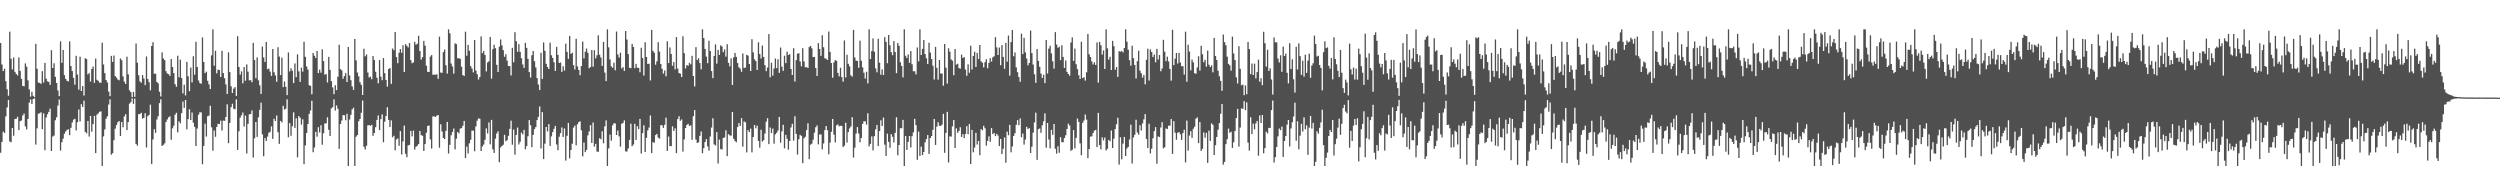 <svg xmlns="http://www.w3.org/2000/svg" width="1920" height="150"><path fill="#4f4f4f" d="M0 32.982h1v84.326H0zM1 49.525h1v59.499H1zM2 54.568h1v46.567H2zM3 52.764h1v49.403H3zM4 62.37h1v27.015H4zM5 68.575h1v13.957H5zM6 73.505h1v3.268H6zM7 24.342h1v84.314H7zM8 45.094h1v64.147H8zM9 53.311h1v45.006H9zM10 44.142h1v60.112H10zM11 55.156h1v36.207H11zM12 56.82h1v34.376H12zM13 57.916h1v31.785H13zM14 44.126h1v55.82H14zM15 54.437h1v38.659H15zM16 60.516h1v31.991H16zM17 65.977h1v22.687H17zM18 66.277h1v20.906H18zM19 48.699h1v48.373H19zM20 51.139h1v48.267H20zM21 61.67h1v29.721H21zM22 68.642h1v10.142H22zM23 74.167h1v2.209H23zM24 70.489h1v9.382H24zM25 73.574h1v2.525H25zM26 74.59h1v1H26zM27 33.691h1v77.356H27zM28 52.776h1v45.766H28zM29 63.423h1v23.866H29zM30 63.65h1v23.319H30zM31 64.428h1v21.799H31zM32 54.673h1v44.573H32zM33 63.393h1v23.685H33zM34 48.278h1v67.125H34zM35 60.411h1v29.847H35zM36 62.462h1v25.253H36zM37 62.885h1v23.021H37zM38 65.172h1v18.281H38zM39 38.546h1v77.405H39zM40 52.208h1v52.662H40zM41 48.608h1v55.512H41zM42 59.058h1v33.298H42zM43 63.769h1v26.315H43zM44 69.489h1v11.561H44zM45 73.764h1v2.683H45zM46 31.744h1v83.935H46zM47 48.23h1v61.009H47zM48 38.349h1v68.155H48zM49 57.687h1v45.013H49zM50 60.638h1v40.33H50zM51 62.032h1v37.718H51zM52 62.489h1v36.789H52zM53 31.799h1v71.998H53zM54 50.739h1v47.391H54zM55 54.6h1v39.453H55zM56 59.821h1v32.06H56zM57 65.002h1v26.26H57zM58 42.838h1v57.372H58zM59 57.273h1v36.606H59zM60 68.882h1v15.173H60zM61 43.522h1v49.755H61zM62 69.884h1v10.146H62zM63 66.046h1v16.171H63zM64 73.382h1v3.953H64zM65 44.682h1v56.656H65zM66 45.346h1v57.057H66zM67 57.143h1v35.795H67zM68 56.126h1v48.787H68zM69 62.647h1v26.386H69zM70 52.975h1v48.174H70zM71 51.075h1v44.211H71zM72 63.634h1v25.347H72zM73 44.932h1v72.614H73zM74 61.281h1v26.766H74zM75 62.132h1v24.93H75zM76 63.501h1v22.287H76zM77 63.499h1v22.074H77zM78 32.746h1v94.743H78zM79 49.514h1v55.216H79zM80 56.158h1v43.223H80zM81 61.436h1v29.78H81zM82 63.322h1v26.001H82zM83 70.319h1v9.977H83zM84 73.808h1v2.467H84zM85 42.899h1v75.905H85zM86 47.575h1v70.106H86zM87 42.636h1v65.026H87zM88 58.397h1v40.421H88zM89 59.665h1v36.42H89zM90 61.077h1v32.815H90zM91 61.624h1v31.284H91zM92 44.879h1v59.558H92zM93 46.22h1v47.5H93zM94 58.722h1v38.993H94zM95 62.73h1v26.738H95zM96 64.446h1v23.243H96zM97 43.538h1v56.418H97zM98 57.083h1v36.713H98zM99 69.381h1v10.249H99zM100 70.747h1v7.748H100zM101 74.563h1v1.021H101zM102 70.505h1v9.261H102zM103 74.371h1v1.415H103zM104 33.41h1v77.1H104zM105 48.15h1v63.713H105zM106 57.761h1v29.929H106zM107 62.462h1v25.154H107zM108 63.563h1v23.079H108zM109 57.646h1v33.456H109zM110 60.246h1v30.277H110zM111 65.362h1v21.591H111zM112 43.369h1v69.899H112zM113 60.619h1v28.688H113zM114 63.151h1v25.129H114zM115 69.351h1v11.019H115zM116 35.314h1v90.685H116zM117 32.398h1v74.717H117zM118 56.621h1v42.6H118zM119 56.618h1v45.438H119zM120 62.988h1v28.741H120zM121 64.011h1v25.264H121zM122 70.441h1v8.748H122zM123 74.084h1v2.14H123zM124 40.247h1v71.886H124zM125 44.916h1v66.294H125zM126 46.161h1v63.909H126zM127 54.675h1v39.08H127zM128 56.435h1v35.322H128zM129 56.969h1v33.136H129zM130 58.257h1v31.108H130zM131 45.312h1v62.028H131zM132 51.469h1v47.114H132zM133 56.209h1v40.353H133zM134 64.68h1v23.367H134zM135 66.653h1v19.986H135zM136 42.796h1v58.851H136zM137 59.374h1v33.786H137zM138 45.779h1v48.956H138zM139 59.864h1v27.056H139zM140 71.754h1v6.301H140zM141 65.021h1v17.803H141zM142 73.322h1v3.468H142zM143 47.539h1v51.783H143zM144 58.591h1v32.923H144zM145 69.985h1v13.941H145zM146 51.881h1v40.295H146zM147 63.263h1v23.136H147zM148 43.231h1v51.041H148zM149 57.374h1v40.076H149zM150 32.128h1v80.023H150zM151 51.46h1v47.242H151zM152 61.791h1v26.326H152zM153 63.863h1v22.337H153zM154 64.325h1v22.003H154zM155 28.798h1v97.336H155zM156 47.603h1v64.445H156zM157 56.179h1v38.81H157zM158 55.046h1v49.785H158zM159 62.066h1v27.171H159zM160 64.776h1v24.024H160zM161 68.36h1v12.889H161zM162 42.506h1v55.273H162zM163 22.513h1v93.197H163zM164 50.489h1v49.76H164zM165 39.022h1v66.042H165zM166 56.342h1v41.126H166zM167 53.453h1v41.611H167zM168 53.835h1v41.444H168zM169 59.113h1v33.584H169zM170 38.997h1v61.24H170zM171 56.094h1v36.532H171zM172 60.068h1v32.763H172zM173 64.847h1v25.02H173zM174 72.139h1v8.002H174zM175 40.196h1v69.773H175zM176 55.341h1v39.064H176zM177 66.293h1v15.988H177zM178 71.393h1v8.24H178zM179 68.079h1v15.454H179zM180 66.92h1v17.068H180zM181 73.668h1v2.664H181zM182 27.793h1v87.375H182zM183 51.409h1v49.464H183zM184 57.312h1v33.078H184zM185 54.762h1v33.822H185zM186 64.011h1v22.431H186zM187 51.498h1v45.706H187zM188 62.004h1v26.805H188zM189 49.454h1v68.485H189zM190 55.064h1v40.064H190zM191 61.707h1v26.116H191zM192 61.517h1v26.015H192zM193 63.119h1v21.703H193zM194 32.922h1v88.05H194zM195 46.129h1v60.044H195zM196 60.059h1v33.639H196zM197 44.076h1v61.032H197zM198 61.642h1v28.505H198zM199 65.511h1v18.86H199zM200 72.123h1v6.75H200zM201 35.758h1v67.468H201zM202 44.092h1v75.899H202zM203 47.575h1v58.519H203zM204 32.208h1v76.065H204zM205 53.16h1v51.767H205zM206 52.705h1v49.341H206zM207 55.048h1v46.132H207zM208 58.289h1v38.721H208zM209 37.587h1v69.048H209zM210 55.488h1v35.75H210zM211 57.898h1v35.006H211zM212 62.764h1v25.958H212zM213 36.239h1v65.28H213zM214 43.423h1v67.066H214zM215 57.642h1v35.248H215zM216 44.289h1v49.743H216zM217 66.939h1v14.319H217zM218 62.581h1v21.602H218zM219 66.65h1v16.823H219zM220 73.077h1v3.181H220zM221 40.306h1v65.134H221zM222 54.861h1v39.634H222zM223 52.439h1v51.833H223zM224 54.332h1v42.607H224zM225 63.783h1v22.479H225zM226 48.766h1v49.483H226zM227 59.255h1v31.618H227zM228 41.702h1v79.108H228zM229 54.81h1v34.324H229zM230 62.89h1v27.565H230zM231 51.984h1v43.729H231zM232 54.973h1v36.695H232zM233 32.073h1v94.012H233zM234 43.634h1v68.041H234zM235 51.043h1v51.112H235zM236 53.465h1v41.756H236zM237 65.483h1v21.975H237zM238 65.943h1v18.929H238zM239 72.395h1v4.944H239zM240 40.665h1v76.276H240zM241 42.838h1v70.49H241zM242 44.602h1v56.665H242zM243 39.116h1v65.85H243zM244 56.124h1v41.586H244zM245 53.517h1v48.24H245zM246 55.795h1v40.385H246zM247 37.878h1v73.296H247zM248 46.909h1v55.438H248zM249 57.333h1v37.491H249zM250 56.879h1v37.855H250zM251 63.329h1v26.722H251zM252 43.698h1v56.013H252zM253 53.634h1v50.797H253zM254 62.292h1v21.009H254zM255 67.147h1v15.168H255zM256 72.336h1v3.994H256zM257 65.469h1v19.492H257zM258 69.246h1v11.712H258zM259 58.875h1v24.701H259zM260 34.362h1v79.95H260zM261 53.101h1v42.117H261zM262 54.041h1v38.505H262zM263 60.45h1v27.913H263zM264 58.434h1v30.16H264zM265 56.209h1v36.143H265zM266 62.968h1v24.429H266zM267 36.106h1v91.383H267zM268 57.951h1v33.845H268zM269 61.608h1v26.558H269zM270 66.339h1v17.61H270zM271 69.026h1v13.703H271zM272 29.951h1v97.537H272zM273 46.326h1v58.659H273zM274 55.712h1v48.039H274zM275 58.624h1v34.484H275zM276 63.203h1v28.196H276zM277 65.158h1v21.479H277zM278 72.954h1v4.23H278zM279 37.436h1v75.287H279zM280 43.27h1v71.52H280zM281 41.828h1v70.119H281zM282 55.719h1v40.588H282zM283 59.482h1v36.526H283zM284 58.903h1v37.766H284zM285 60.816h1v35.049H285zM286 43.007h1v61.284H286zM287 46.127h1v56.017H287zM288 55.108h1v42.564H288zM289 59.715h1v32.403H289zM290 63.945h1v24.738H290zM291 46.127h1v53.79H291zM292 58.834h1v32.694H292zM293 61.592h1v26.265H293zM294 44.595h1v64.646H294zM295 56.172h1v37.256H295zM296 61.452h1v27.624H296zM297 66.529h1v15.784H297zM298 52.998h1v39.084H298zM299 52.281h1v45.239H299zM300 64.407h1v28.039H300zM301 37.205h1v68.231H301zM302 38.555h1v65.706H302zM303 24.525h1v90.925H303zM304 43.817h1v63.317H304zM305 48.53h1v57.828H305zM306 40.482h1v71.497H306zM307 37.612h1v63.049H307zM308 40.514h1v78.116H308zM309 34.76h1v73.87H309zM310 55.22h1v41.263H310zM311 33.893h1v84.237H311zM312 35.152h1v85.644H312zM313 36.438h1v75.207H313zM314 33.062h1v78.263H314zM315 46.186h1v54.372H315zM316 48.539h1v56.223H316zM317 47.919h1v52.396H317zM318 32.11h1v82.79H318zM319 34.289h1v78.405H319zM320 33.591h1v78.329H320zM321 27.5h1v83.126H321zM322 39.198h1v61.357H322zM323 45.783h1v57.984H323zM324 43.893h1v60.396H324zM325 31.368h1v84.585H325zM326 35.053h1v75.612H326zM327 50.457h1v51.483H327zM328 55.154h1v41.621H328zM329 55.355h1v40.98H329zM330 43.446h1v63.614H330zM331 42.295h1v71.831H331zM332 57.388h1v32.028H332zM333 57.291h1v32.092H333zM334 57.372h1v32.451H334zM335 57.042h1v31.776H335zM336 60.509h1v27.794H336zM337 28.18h1v85.305H337zM338 55.694h1v39.762H338zM339 55.932h1v45.072H339zM340 40.063h1v65.864H340zM341 38.006h1v68.789H341zM342 50.137h1v50.423H342zM343 56.55h1v37.109H343zM344 22.513h1v95.397H344zM345 25.589h1v85.692H345zM346 48.804h1v55.093H346zM347 51.091h1v50.323H347zM348 56.559h1v42.149H348zM349 33.295h1v81.428H349zM350 33.911h1v72.614H350zM351 44.783h1v56.571H351zM352 44.703h1v57.723H352zM353 45.268h1v53.479H353zM354 51.237h1v47.221H354zM355 57.715h1v38.849H355zM356 58.333h1v34.543H356zM357 24.319h1v97.089H357zM358 42.789h1v69.744H358zM359 34.481h1v83.401H359zM360 38.944h1v71.115H360zM361 50.78h1v56.585H361zM362 52.634h1v47.677H362zM363 55.602h1v44.731H363zM364 30.663h1v85.493H364zM365 54.231h1v42.84H365zM366 56.964h1v35.699H366zM367 61.068h1v29.872H367zM368 59.152h1v32.058H368zM369 27.967h1v87.995H369zM370 40.821h1v71.666H370zM371 39.191h1v71.82H371zM372 42.197h1v65.132H372zM373 54.84h1v43.795H373zM374 47.948h1v54.486H374zM375 47.051h1v47.015H375zM376 28.37h1v82.474H376zM377 60.354h1v31.687H377zM378 37.782h1v76.924H378zM379 34.362h1v83.079H379zM380 37.015h1v69.542H380zM381 49.78h1v52.749H381zM382 55.346h1v45.5H382zM383 35.852h1v88.714H383zM384 30.32h1v82.946H384zM385 34.852h1v77.297H385zM386 38.498h1v72.673H386zM387 43.641h1v59.902H387zM388 41.636h1v66.796H388zM389 46.591h1v61.101H389zM390 50.629h1v53.678H390zM391 50.814h1v48.162H391zM392 57.964h1v34.706H392zM393 36.706h1v74.449H393zM394 47.807h1v51.717H394zM395 24.726h1v94.037H395zM396 31.657h1v71.957H396zM397 39.777h1v58.166H397zM398 33.87h1v77.07H398zM399 39.837h1v68.993H399zM400 44.694h1v57.121H400zM401 49.53h1v53.747H401zM402 52.158h1v47.592H402zM403 32.929h1v81.728H403zM404 36.768h1v75.447H404zM405 45.227h1v59.407H405zM406 55.334h1v36.892H406zM407 59.534h1v36.665H407zM408 42.435h1v70.618H408zM409 39.182h1v64.381H409zM410 47.001h1v52.161H410zM411 51.746h1v45.827H411zM412 59.965h1v32.25H412zM413 64.902h1v24.841H413zM414 69.157h1v12.602H414zM415 40.489h1v73.55H415zM416 60.617h1v25.521H416zM417 32.57h1v89.586H417zM418 39.038h1v71.3H418zM419 49.006h1v48.531H419zM420 51.432h1v49.469H420zM421 53h1v42.325H421zM422 32.751h1v79.258H422zM423 42.423h1v62.312H423zM424 44.513h1v56.958H424zM425 47.793h1v51.183H425zM426 54.485h1v42.232H426zM427 35.98h1v74.969H427zM428 42.144h1v73.186H428zM429 48.349h1v56.681H429zM430 48.042h1v54.184H430zM431 55.211h1v42.694H431zM432 50.842h1v54.305H432zM433 54.183h1v44.491H433zM434 33.533h1v89.79H434zM435 39.823h1v64.463H435zM436 45.216h1v49.208H436zM437 27.576h1v94.07H437zM438 41.345h1v73.839H438zM439 40.494h1v69.902H439zM440 50.059h1v47.956H440zM441 53.359h1v43.092H441zM442 29.729h1v81.893H442zM443 51.022h1v44.424H443zM444 53.703h1v40.103H444zM445 57.772h1v35.393H445zM446 50.743h1v49.343H446zM447 31.931h1v88.187H447zM448 44.827h1v64.662H448zM449 39.672h1v77.167H449zM450 37.315h1v77.768H450zM451 40.521h1v63.47H451zM452 52.444h1v48.501H452zM453 51.48h1v44.623H453zM454 38.404h1v71.385H454zM455 51.176h1v42.918H455zM456 38.535h1v74.033H456zM457 44.79h1v65.711H457zM458 42.467h1v73.852H458zM459 27.074h1v89.551H459zM460 41.995h1v64.134H460zM461 44.183h1v62.788H461zM462 50.608h1v50.211H462zM463 32.19h1v77.908H463zM464 55.694h1v41.346H464zM465 62.318h1v30.128H465zM466 22.513h1v104.976H466zM467 36.372h1v77.583H467zM468 45.669h1v57.707H468zM469 51.006h1v56.958H469zM470 52.075h1v44.191H470zM471 48.159h1v46.5H471zM472 53.977h1v40.845H472zM473 24.207h1v79.466H473zM474 41.814h1v58.425H474zM475 44.202h1v60.591H475zM476 40.427h1v72.225H476zM477 52.556h1v42.525H477zM478 51.569h1v42.852H478zM479 54.499h1v37.981H479zM480 23.808h1v92.483H480zM481 30.366h1v86.001H481zM482 41.595h1v72.438H482zM483 52.087h1v55.34H483zM484 52.318h1v42.637H484zM485 33.705h1v78.576H485zM486 36.099h1v74.926H486zM487 52.311h1v42.753H487zM488 49.038h1v58.409H488zM489 51.97h1v44.981H489zM490 52.18h1v47.013H490zM491 55.499h1v35.83H491zM492 36.651h1v81.259H492zM493 44.582h1v57.67H493zM494 58.017h1v38.183H494zM495 32.474h1v84.269H495zM496 43.785h1v62.028H496zM497 49.116h1v51.032H497zM498 48.88h1v49.05H498zM499 61.819h1v26.841H499zM500 22.955h1v94.575H500zM501 39.059h1v70.119H501zM502 40.514h1v69.126H502zM503 49.736h1v54.07H503zM504 47.122h1v55.736H504zM505 32.412h1v73.252H505zM506 39.626h1v66.823H506zM507 49.077h1v47.072H507zM508 52.833h1v43.383H508zM509 56.529h1v41.659H509zM510 54.11h1v41.733H510zM511 58.61h1v31.753H511zM512 31.7h1v84.225H512zM513 48.443h1v56.411H513zM514 36.424h1v75.759H514zM515 41.421h1v70.792H515zM516 50.473h1v46.537H516zM517 47.678h1v52.868H517zM518 53.291h1v45.246H518zM519 28.468h1v89.116H519zM520 52.659h1v38.858H520zM521 56.122h1v33.133H521zM522 56.589h1v36.18H522zM523 59.177h1v32.584H523zM524 27.855h1v88.574H524zM525 40.816h1v66.255H525zM526 52.558h1v45.724H526zM527 49.972h1v45.985H527zM528 50.53h1v44.571H528zM529 48.253h1v48.512H529zM530 49.434h1v46.791H530zM531 42.879h1v64.498H531zM532 58.367h1v30.895H532zM533 66.362h1v18.167H533zM534 36.214h1v70.998H534zM535 46.124h1v63.719H535zM536 44.765h1v64.486H536zM537 48.436h1v55.887H537zM538 53.183h1v47.844H538zM539 22.513h1v95.159H539zM540 29.247h1v84.564H540zM541 37.592h1v71.442H541zM542 43.469h1v63.319H542zM543 48.541h1v63.871H543zM544 31.277h1v84.427H544zM545 39.201h1v65.667H545zM546 54.584h1v43.374H546zM547 60.02h1v30.787H547zM548 42.975h1v67.947H548zM549 34.087h1v77.61H549zM550 48.896h1v52.584H550zM551 38.317h1v87.295H551zM552 42.201h1v65.019H552zM553 34.822h1v79.702H553zM554 35.749h1v79.018H554zM555 40.018h1v65.93H555zM556 37.999h1v67.505H556zM557 43.446h1v56.674H557zM558 33.945h1v85.94H558zM559 48.267h1v54.809H559zM560 50.933h1v53.033H560zM561 44.872h1v59.313H561zM562 65.25h1v20.785H562zM563 44.096h1v62.527H563zM564 40.647h1v67.709H564zM565 43.694h1v65.585H565zM566 48.434h1v49.091H566zM567 51.723h1v42.808H567zM568 52.734h1v43.925H568zM569 55.138h1v35.587H569zM570 41.077h1v71.589H570zM571 52.16h1v41.096H571zM572 51.917h1v42.058H572zM573 42.103h1v74.962H573zM574 42.744h1v57.217H574zM575 49.12h1v52.307H575zM576 54.543h1v44.2H576zM577 30.1h1v86.951H577zM578 40.242h1v64.985H578zM579 45.577h1v50.38H579zM580 46.962h1v51.6H580zM581 53.783h1v42.726H581zM582 32.478h1v75.768H582zM583 41.453h1v71.978H583zM584 44.964h1v54.683H584zM585 34.973h1v73.738H585zM586 43.719h1v63.957H586zM587 50.093h1v52.486H587zM588 54.623h1v38.824H588zM589 51.888h1v38.885H589zM590 26.175h1v84.495H590zM591 59.342h1v38.618H591zM592 48.127h1v54.065H592zM593 58.072h1v40.689H593zM594 52.563h1v57.796H594zM595 44.959h1v58.272H595zM596 52.336h1v49.67H596zM597 45.52h1v54.729H597zM598 55.966h1v33.843H598zM599 36.5h1v73.065H599zM600 51.183h1v49.728H600zM601 54.424h1v41.44H601zM602 42.817h1v71.115H602zM603 48.461h1v55.134H603zM604 39.658h1v66.937H604zM605 42.309h1v72.582H605zM606 41.615h1v66.697H606zM607 52.972h1v44.907H607zM608 57.614h1v37.489H608zM609 37.029h1v70.975H609zM610 62.613h1v26.661H610zM611 46.156h1v56.729H611zM612 41.222h1v77.473H612zM613 40.865h1v66.065H613zM614 47.216h1v56.381H614zM615 50.935h1v53.388H615zM616 37.012h1v88.311H616zM617 47.227h1v58.977H617zM618 51.645h1v53.36H618zM619 51.579h1v48.361H619zM620 52.242h1v42.442H620zM621 36.207h1v86.07H621zM622 35.223h1v75.894H622zM623 37.125h1v73.211H623zM624 43.835h1v63.408H624zM625 43.728h1v58.155H625zM626 52.242h1v45.521H626zM627 58.335h1v37.958H627zM628 33.131h1v77.734H628zM629 37.56h1v65.768H629zM630 42.897h1v60.297H630zM631 27.04h1v87.704H631zM632 36.319h1v73.886H632zM633 44.74h1v55.154H633zM634 45.154h1v51.62H634zM635 46.088h1v53.976H635zM636 24.227h1v94.294H636zM637 39.837h1v69.73H637zM638 48.383h1v52.852H638zM639 59.688h1v31.643H639zM640 47.896h1v55.546H640zM641 46.129h1v63.307H641zM642 46.69h1v49.551H642zM643 55.975h1v39.572H643zM644 58.621h1v38.407H644zM645 52.041h1v44.578H645zM646 59.177h1v37.556H646zM647 62.709h1v50.234H647zM648 31.091h1v80.801H648zM649 59.431h1v34.818H649zM650 42.02h1v67.48H650zM651 48.983h1v52.367H651zM652 50.924h1v47.695H652zM653 57.861h1v39.288H653zM654 58.823h1v31.176H654zM655 22.943h1v98.052H655zM656 44.156h1v69.307H656zM657 46.587h1v56.008H657zM658 46.795h1v50.787H658zM659 52.064h1v50.435H659zM660 31.219h1v78.102H660zM661 46.669h1v59.254H661zM662 51.73h1v43.472H662zM663 55.877h1v37.274H663zM664 60.313h1v32.882H664zM665 55.069h1v40.698H665zM666 64.073h1v22.907H666zM667 22.549h1v89.874H667zM668 45.371h1v65.118H668zM669 39.228h1v65.539H669zM670 29.466h1v86.031H670zM671 39.67h1v64.944H671zM672 52.496h1v46.894H672zM673 55.536h1v40.467H673zM674 29.796h1v82.385H674zM675 48.15h1v52.497H675zM676 57.42h1v34.994H676zM677 53.311h1v43.433H677zM678 57.63h1v32.703H678zM679 28.519h1v82.579H679zM680 32.162h1v87.588H680zM681 48.523h1v54.147H681zM682 26.866h1v82.11H682zM683 34.765h1v78.753H683zM684 40.07h1v62.969H684zM685 42.4h1v62.673H685zM686 31.54h1v77.89H686zM687 40.006h1v62.026H687zM688 56.154h1v33.925H688zM689 32.954h1v86.352H689zM690 35.156h1v76.258H690zM691 47.816h1v50.618H691zM692 50.617h1v47.903H692zM693 59.464h1v32.616H693zM694 22.513h1v104.976H694zM695 42.86h1v61.556H695zM696 44.527h1v70.639H696zM697 41.805h1v67.134H697zM698 48.228h1v56.221H698zM699 39.219h1v74.038H699zM700 49.345h1v55.235H700zM701 54.728h1v46.917H701zM702 54.712h1v36.58H702zM703 57.143h1v38.936H703zM704 36.454h1v86.349H704zM705 47.118h1v53.967H705zM706 22.513h1v97.235H706zM707 42.226h1v70.385H707zM708 37.555h1v81.605H708zM709 30.723h1v86.006H709zM710 41.544h1v67.7H710zM711 44.765h1v62.049H711zM712 49.216h1v54.537H712zM713 32.799h1v85.388H713zM714 40.327h1v65.681H714zM715 45.312h1v59.16H715zM716 50.457h1v49.302H716zM717 61.089h1v30.25H717zM718 36.065h1v75.267H718zM719 52.075h1v45.159H719zM720 61.143h1v32.756H720zM721 46.085h1v50.474H721zM722 56.536h1v40.183H722zM723 56.353h1v39.332H723zM724 65.797h1v21.664H724zM725 33.769h1v83.577H725zM726 51.958h1v50.082H726zM727 64.137h1v21.762H727zM728 37.061h1v87.723H728zM729 39.7h1v65.07H729zM730 45.692h1v59.226H730zM731 46.575h1v50.478H731zM732 57.735h1v34.415H732zM733 37.669h1v75.976H733zM734 49.592h1v49.023H734zM735 48.978h1v53.024H735zM736 52.332h1v48.244H736zM737 52.757h1v44.965H737zM738 41.954h1v63.23H738zM739 44.508h1v58.508H739zM740 43.847h1v62.309H740zM741 53.419h1v49.51H741zM742 58.237h1v38.645H742zM743 49.427h1v53.621H743zM744 55.865h1v39.323H744zM745 35.078h1v90.934H745zM746 53.345h1v46.418H746zM747 43.011h1v73.99H747zM748 39.713h1v73.612H748zM749 51.391h1v50.62H749zM750 40.59h1v70.417H750zM751 45.307h1v62.989H751zM752 34.584h1v84.587H752zM753 47.163h1v51.964H753zM754 48.122h1v52.035H754zM755 51.755h1v44.871H755zM756 47.788h1v50.712H756zM757 45.44h1v66.413H757zM758 52.451h1v55.807H758zM759 48.273h1v56.473H759zM760 44.655h1v64.25H760zM761 47.298h1v51.069H761zM762 43.964h1v59.059H762zM763 43.199h1v58.904H763zM764 28.56h1v76.008H764zM765 36.424h1v66.393H765zM766 42.236h1v61.907H766zM767 36.497h1v75.665H767zM768 50.054h1v56.622H768zM769 34.653h1v83.63H769zM770 43.735h1v70.476H770zM771 52.853h1v52.733H771zM772 32.932h1v92.06H772zM773 47.34h1v53.799H773zM774 27.294h1v76.61H774zM775 58.088h1v37.826H775zM776 32.302h1v84.685H776zM777 23h1v89.501H777zM778 43.227h1v61.275H778zM779 40.274h1v62.096H779zM780 51.785h1v44.083H780zM781 55.451h1v36.793H781zM782 59.168h1v37.009H782zM783 62.821h1v28.144H783zM784 25.795h1v79.608H784zM785 41.563h1v60.966H785zM786 29.018h1v82.016H786zM787 40.237h1v66.899H787zM788 44.934h1v52.506H788zM789 50.173h1v48.945H789zM790 48.31h1v50.121H790zM791 23.472h1v94.01H791zM792 40.8h1v71.854H792zM793 49.541h1v52.337H793zM794 57.033h1v37.041H794zM795 63.647h1v22.891H795zM796 37.676h1v85.118H796zM797 46.806h1v52.431H797zM798 51.318h1v47.354H798zM799 56.534h1v45.452H799zM800 59.878h1v36.395H800zM801 57.458h1v35.706H801zM802 63.84h1v23.257H802zM803 30.702h1v82.735H803zM804 56.495h1v37.951H804zM805 37.34h1v69.819H805zM806 35.126h1v78.828H806zM807 41.018h1v58.684H807zM808 47.113h1v56.402H808zM809 52.684h1v42.563H809zM810 24.667h1v89.608H810zM811 34.206h1v83.777H811zM812 36.69h1v75.649H812zM813 35.834h1v81.442H813zM814 46.159h1v59.149H814zM815 34.742h1v74.413H815zM816 43.732h1v65.539H816zM817 52.194h1v53.843H817zM818 46.458h1v57.416H818zM819 55.195h1v43.896H819zM820 56.834h1v38.141H820zM821 58.095h1v38.327H821zM822 32.623h1v83.198H822zM823 28.743h1v86.235H823zM824 46.747h1v53.216H824zM825 37.31h1v76.64H825zM826 49.31h1v56.56H826zM827 53.098h1v37.915H827zM828 57.763h1v35.821H828zM829 60.622h1v49.469H829zM830 32.039h1v87.21H830zM831 59.937h1v34.422H831zM832 59.301h1v33.257H832zM833 61.922h1v26.047H833zM834 55.518h1v36.336H834zM835 26.081h1v95.363H835zM836 41.689h1v72.726H836zM837 43.776h1v61.208H837zM838 47.097h1v57.606H838zM839 49.512h1v52.744H839zM840 47.804h1v52.566H840zM841 49.869h1v49.858H841zM842 32.6h1v80.327H842zM843 63.439h1v23.241H843zM844 32.197h1v79.224H844zM845 34.751h1v79.973H845zM846 41.929h1v63.529H846zM847 38.681h1v69.137H847zM848 52.993h1v52.651H848zM849 22.513h1v93.049H849zM850 37.097h1v77.192H850zM851 45.831h1v61.568H851zM852 43.645h1v64.813H852zM853 53.771h1v46.491H853zM854 31.366h1v82.328H854zM855 35.465h1v70.97H855zM856 53.561h1v45.539H856zM857 51.462h1v43.978H857zM858 59.058h1v31.362H858zM859 39.253h1v87.144H859zM860 39.718h1v65.704H860zM861 39.104h1v83.218H861zM862 40.256h1v70.025H862zM863 36.841h1v68.304H863zM864 22.513h1v97.283H864zM865 31.986h1v82.046H865zM866 38.203h1v74.706H866zM867 46.243h1v60.877H867zM868 50.388h1v45.36H868zM869 35.113h1v90.472H869zM870 44.673h1v60.973H870zM871 49.944h1v53.596H871zM872 60.281h1v31.682H872zM873 46.971h1v54.82H873zM874 38.951h1v64.491H874zM875 54.204h1v42.012H875zM876 56.264h1v43.891H876zM877 59.601h1v35.209H877zM878 57.58h1v34.12H878zM879 64.792h1v22.811H879zM880 45.946h1v60.776H880zM881 37.452h1v76.249H881zM882 61.855h1v33.172H882zM883 37.933h1v79.931H883zM884 39.912h1v74.319H884zM885 43.845h1v62.403H885zM886 41.858h1v58.855H886zM887 47.845h1v49.778H887zM888 37.509h1v88.254H888zM889 45.664h1v59.121H889zM890 42.22h1v63.053H890zM891 54.749h1v43.204H891zM892 52.602h1v41.238H892zM893 30.556h1v83.39H893zM894 39.677h1v73.447H894zM895 47.019h1v51.598H895zM896 43.536h1v55.585H896zM897 47.143h1v49.4H897zM898 52.897h1v43.612H898zM899 61.977h1v29.46H899zM900 22.902h1v95.248H900zM901 50.011h1v43.028H901zM902 45.071h1v56.83H902zM903 40.64h1v66.683H903zM904 48.802h1v53.182H904zM905 40.565h1v60.851H905zM906 47.916h1v55.258H906zM907 50.771h1v56.693H907zM908 50.867h1v51.371H908zM909 57.262h1v42.355H909zM910 24.332h1v100.426H910zM911 62.787h1v29.854H911zM912 34.362h1v81.291H912zM913 39.571h1v64.532H913zM914 53.991h1v46.761H914zM915 45.756h1v60.087H915zM916 47.88h1v50.973H916zM917 56.22h1v41.112H917zM918 56.651h1v34.53H918zM919 51.789h1v38.386H919zM920 43.213h1v66.638H920zM921 54.169h1v39.595H921zM922 35.161h1v80.755H922zM923 41.679h1v72.614H923zM924 47.843h1v53.875H924zM925 45.937h1v59.842H925zM926 51.187h1v50.856H926zM927 38.882h1v86.224H927zM928 49.709h1v50.625H928zM929 51.453h1v56.787H929zM930 50.155h1v44.607H930zM931 55.55h1v40.284H931zM932 29.082h1v89.97H932zM933 43.025h1v68.499H933zM934 46.058h1v59.107H934zM935 54.288h1v45.331H935zM936 58.58h1v35.953H936zM937 62.093h1v25.287H937zM938 69.811h1v10.092H938zM939 26.543h1v99.879H939zM940 32.339h1v92.042H940zM941 34.788h1v75.921H941zM942 43.499h1v63.422H942zM943 49.068h1v49.707H943zM944 50.201h1v51.774H944zM945 54.268h1v46.922H945zM946 28.107h1v85.518H946zM947 41.066h1v68.219H947zM948 46.198h1v54.408H948zM949 59.415h1v31.318H949zM950 64.105h1v19.508H950zM951 35.477h1v77.111H951zM952 52.847h1v45.074H952zM953 65.481h1v17.755H953zM954 64.968h1v18.647H954zM955 73.137h1v4.541H955zM956 65.639h1v18.915H956zM957 72.37h1v6.26H957zM958 32.185h1v77.386H958zM959 37.663h1v77.981H959zM960 56.921h1v33.149H960zM961 48.779h1v54.257H961zM962 57.619h1v37.359H962zM963 48.875h1v50.481H963zM964 60.201h1v34.575H964zM965 55.35h1v37.533H965zM966 45.831h1v73.699H966zM967 62.769h1v25.919H967zM968 60.07h1v34.399H968zM969 65.371h1v22.964H969zM970 24.348h1v93.424H970zM971 33.16h1v80.607H971zM972 51.151h1v50.009H972zM973 38.196h1v64.257H973zM974 54.49h1v43.733H974zM975 52.451h1v45.798H975zM976 61.015h1v23.548H976zM977 72.659h1v4.559H977zM978 28.766h1v96.068H978zM979 32.515h1v88.169H979zM980 32.499h1v80.371H980zM981 45.03h1v59.73H981zM982 47.976h1v50.719H982zM983 42.469h1v57.505H983zM984 55.14h1v42.069H984zM985 35.802h1v84.733H985zM986 43.082h1v65.187H986zM987 41.19h1v63.291H987zM988 55.918h1v39.844H988zM989 64.069h1v28.075H989zM990 33.154h1v79.302H990zM991 52.991h1v45.695H991zM992 45.536h1v48.338H992zM993 60.896h1v28.576H993zM994 71.047h1v7.794H994zM995 35.955h1v72.154H995zM996 53.373h1v39.746H996zM997 33.325h1v81.387H997zM998 43.089h1v61.08H998zM999 57.509h1v37.56H999zM1000 46.58h1v54.454H1000zM1001 58.891h1v31.238H1001zM1002 41.977h1v57.301H1002zM1003 55.948h1v40.293H1003zM1004 46.532h1v72.383H1004zM1005 41.151h1v56.834H1005zM1006 59.75h1v29.279H1006zM1007 50.306h1v48.428H1007zM1008 48.605h1v45.754H1008zM1009 27.317h1v100.172H1009zM1010 33.733h1v90.547H1010zM1011 43.389h1v57.409H1011zM1012 42.819h1v59.812H1012zM1013 49.903h1v48.267H1013zM1014 52.185h1v41.84H1014zM1015 69.353h1v14.923H1015zM1016 40.034h1v71.497H1016zM1017 31.753h1v95.736H1017zM1018 36.976h1v84.221H1018zM1019 36.328h1v80.895H1019zM1020 50.549h1v53.875H1020zM1021 52.682h1v47.045H1021zM1022 44.577h1v56.796H1022zM1023 60.999h1v31.103H1023zM1024 28.635h1v90.81H1024zM1025 45.245h1v65.486H1025zM1026 49.42h1v57.125H1026zM1027 54.385h1v43.662H1027zM1028 59.2h1v31.918H1028zM1029 38.358h1v65.168H1029zM1030 55.845h1v39.252H1030zM1031 67.671h1v15.344H1031zM1032 71.324h1v9.137H1032zM1033 61.114h1v24.578H1033zM1034 63.32h1v23.772H1034zM1035 73.242h1v3.685H1035zM1036 33.469h1v80.011H1036zM1037 53.208h1v47.292H1037zM1038 57.216h1v51.083H1038zM1039 51.915h1v44.569H1039zM1040 61.077h1v30.343H1040zM1041 52.682h1v43.378H1041zM1042 61.192h1v29.668H1042zM1043 37.315h1v86.67H1043zM1044 41.615h1v71.472H1044zM1045 50.842h1v48.492H1045zM1046 55.808h1v39.297H1046zM1047 65.165h1v20.295H1047zM1048 25.875h1v94.871H1048zM1049 44.209h1v62.019H1049zM1050 61.26h1v28.553H1050zM1051 40.903h1v66.18H1051zM1052 52.297h1v39.956H1052zM1053 54.03h1v35.653H1053zM1054 70.528h1v9.952H1054zM1055 26.873h1v90.419H1055zM1056 24.852h1v97.597H1056zM1057 31.332h1v80.08H1057zM1058 42.082h1v73.797H1058zM1059 48.77h1v53.557H1059zM1060 51.773h1v52.097H1060zM1061 49.175h1v49.187H1061zM1062 57.028h1v39.174H1062zM1063 40.716h1v74.946H1063zM1064 46.401h1v56.127H1064zM1065 56.314h1v46.887H1065zM1066 61.057h1v27.098H1066zM1067 52.915h1v43.49H1067zM1068 45.925h1v60.085H1068zM1069 59.66h1v22.79H1069zM1070 46.037h1v58.572H1070zM1071 57.5h1v35.53H1071zM1072 63.251h1v21.934H1072zM1073 67.756h1v13.87H1073zM1074 73.606h1v3.104H1074zM1075 48.118h1v48.098H1075zM1076 63.222h1v23.857H1076zM1077 33.101h1v72.28H1077zM1078 46.424h1v56.18H1078zM1079 59.198h1v30.954H1079zM1080 26.225h1v86.617H1080zM1081 51.73h1v45.793H1081zM1082 38.221h1v76.427H1082zM1083 53.041h1v40.066H1083zM1084 44.98h1v62.689H1084zM1085 37.081h1v70.639H1085zM1086 47.401h1v49.094H1086zM1087 22.618h1v98.107H1087zM1088 41.494h1v70.151H1088zM1089 47.658h1v54.344H1089zM1090 42.567h1v58.302H1090zM1091 51.981h1v39.114H1091zM1092 63.803h1v22.122H1092zM1093 71.869h1v6.665H1093zM1094 30.524h1v91.563H1094zM1095 28.391h1v91.657H1095zM1096 27.342h1v82.419H1096zM1097 35.838h1v72.328H1097zM1098 49.615h1v54.791H1098zM1099 49.557h1v51.112H1099zM1100 54.749h1v41.435H1100zM1101 29.327h1v84.96H1101zM1102 39.462h1v72.735H1102zM1103 38.551h1v69.494H1103zM1104 53.661h1v45.008H1104zM1105 62.187h1v24.66H1105zM1106 42.265h1v60.913H1106zM1107 42.025h1v63.534H1107zM1108 58.951h1v27.501H1108zM1109 65.028h1v18.391H1109zM1110 72.617h1v4.797H1110zM1111 55.655h1v40.35H1111zM1112 58.697h1v37.063H1112zM1113 50.922h1v47.578H1113zM1114 36.324h1v77.002H1114zM1115 47.61h1v55.672H1115zM1116 45.605h1v67.423H1116zM1117 48.972h1v51.442H1117zM1118 51.661h1v49.728H1118zM1119 45.593h1v65.331H1119zM1120 53.698h1v42.55H1120zM1121 41.267h1v80.701H1121zM1122 59.64h1v37.018H1122zM1123 52.92h1v41.675H1123zM1124 58.333h1v38.231H1124zM1125 58.095h1v35.056H1125zM1126 30.849h1v95.601H1126zM1127 50.679h1v55.187H1127zM1128 34.014h1v69.055H1128zM1129 54.646h1v43.758H1129zM1130 60.878h1v35.589H1130zM1131 66.032h1v19.51H1131zM1132 72.805h1v4.916H1132zM1133 28.699h1v98.789H1133zM1134 29.453h1v93.204H1134zM1135 28.576h1v82.399H1135zM1136 41.457h1v61.421H1136zM1137 45.319h1v56.306H1137zM1138 42.371h1v59.805H1138zM1139 52.769h1v42.911H1139zM1140 33.442h1v76.464H1140zM1141 41.899h1v67.029H1141zM1142 47.644h1v58.432H1142zM1143 54.002h1v44.257H1143zM1144 63.059h1v28.418H1144zM1145 40.581h1v68.29H1145zM1146 54.375h1v44.443H1146zM1147 58.997h1v40.82H1147zM1148 30.302h1v81.488H1148zM1149 54.696h1v40.742H1149zM1150 41.4h1v70.98H1150zM1151 60.123h1v30.247H1151zM1152 36.859h1v68.34H1152zM1153 45.232h1v60.499H1153zM1154 56.28h1v42.486H1154zM1155 47.823h1v67.56H1155zM1156 58.054h1v33.864H1156zM1157 49.839h1v52.813H1157zM1158 51.288h1v43.946H1158zM1159 61.869h1v28.606H1159zM1160 37.065h1v85.974H1160zM1161 59.663h1v31.708H1161zM1162 50.265h1v51.447H1162zM1163 50.53h1v47.576H1163zM1164 43.295h1v64.255H1164zM1165 22.527h1v104.019H1165zM1166 39.988h1v67.805H1166zM1167 48.727h1v49.613H1167zM1168 53.256h1v45.296H1168zM1169 60.246h1v33.539H1169zM1170 64.751h1v20.526H1170zM1171 72.594h1v4.376H1171zM1172 28.148h1v99.341H1172zM1173 33.664h1v89.693H1173zM1174 31.203h1v85.246H1174zM1175 48.017h1v62.156H1175zM1176 50.482h1v53.511H1176zM1177 52.97h1v50.277H1177zM1178 57.344h1v37.67H1178zM1179 32.151h1v83.053H1179zM1180 41.826h1v66.088H1180zM1181 50.347h1v60.822H1181zM1182 41.851h1v56.583H1182zM1183 64.027h1v23.175H1183zM1184 45.689h1v57.157H1184zM1185 54.84h1v41.447H1185zM1186 67.076h1v16.249H1186zM1187 69.509h1v12.875H1187zM1188 72.631h1v4.211H1188zM1189 63.94h1v21.81H1189zM1190 71.837h1v6.896H1190zM1191 33.911h1v80.588H1191zM1192 43.792h1v58.009H1192zM1193 61.359h1v25.784H1193zM1194 42.998h1v63.946H1194zM1195 51.711h1v46.283H1195zM1196 51.009h1v44.912H1196zM1197 55.95h1v39.821H1197zM1198 55.037h1v53.276H1198zM1199 32.032h1v92.898H1199zM1200 57.777h1v34.012H1200zM1201 49.498h1v43.63H1201zM1202 67.532h1v15.347H1202zM1203 32.236h1v93.083H1203zM1204 42.091h1v69.451H1204zM1205 55.348h1v46.677H1205zM1206 50.242h1v58.499H1206zM1207 53.618h1v46.15H1207zM1208 60.48h1v34.626H1208zM1209 69.358h1v13.36H1209zM1210 53.396h1v41.52H1210zM1211 29.498h1v93.133H1211zM1212 36.012h1v90.669H1212zM1213 42.178h1v74.461H1213zM1214 49.564h1v53.953H1214zM1215 49.544h1v50.565H1215zM1216 49.136h1v50.558H1216zM1217 57.692h1v38.81H1217zM1218 33.318h1v84.759H1218zM1219 44.506h1v62.921H1219zM1220 54.533h1v47.528H1220zM1221 60.846h1v40.616H1221zM1222 64.327h1v28.409H1222zM1223 34.33h1v85.361H1223zM1224 38.876h1v62.657H1224zM1225 41.862h1v68.654H1225zM1226 38.944h1v74.223H1226zM1227 43.636h1v59.512H1227zM1228 40.045h1v61.9H1228zM1229 57.559h1v31.717H1229zM1230 51.727h1v49.966H1230zM1231 58.985h1v33.23H1231zM1232 50.7h1v47.246H1232zM1233 35.044h1v73.724H1233zM1234 49.766h1v49.515H1234zM1235 32.165h1v90.602H1235zM1236 46.152h1v57.015H1236zM1237 37.802h1v76.384H1237zM1238 36.795h1v74.525H1238zM1239 46.548h1v56.917H1239zM1240 37.816h1v74.328H1240zM1241 40.979h1v64.74H1241zM1242 32.355h1v86.397H1242zM1243 31.336h1v90.389H1243zM1244 24.889h1v91.966H1244zM1245 22.513h1v99.737H1245zM1246 32.178h1v79.089H1246zM1247 38.239h1v77.794H1247zM1248 34.566h1v79.403H1248zM1249 31.116h1v87.398H1249zM1250 32.554h1v82.252H1250zM1251 31.844h1v75.745H1251zM1252 28.88h1v96.029H1252zM1253 30.194h1v91.069H1253zM1254 33.506h1v74.5H1254zM1255 29.636h1v79.441H1255zM1256 42.554h1v61.121H1256zM1257 28.093h1v87.13H1257zM1258 43.197h1v63.406H1258zM1259 45.028h1v64.614H1259zM1260 55.289h1v41.195H1260zM1261 51.151h1v47.688H1261zM1262 47.223h1v61.74H1262zM1263 48.129h1v49.762H1263zM1264 52.522h1v45.583H1264zM1265 57.198h1v36.75H1265zM1266 55.726h1v38.794H1266zM1267 54.991h1v36.022H1267zM1268 63.67h1v24.511H1268zM1269 23.763h1v93.614H1269zM1270 59.992h1v33.14H1270zM1271 39.223h1v67.755H1271zM1272 39.919h1v71.06H1272zM1273 47.678h1v50.201H1273zM1274 49.741h1v49.46H1274zM1275 50.672h1v46.159H1275zM1276 23.966h1v94.317H1276zM1277 36.39h1v69.908H1277zM1278 49.784h1v50.863H1278zM1279 44.843h1v55.262H1279zM1280 50.269h1v46.798H1280zM1281 32.121h1v78.185H1281zM1282 48.081h1v58.812H1282zM1283 53.087h1v41.197H1283zM1284 50.819h1v46.805H1284zM1285 48.988h1v42.206H1285zM1286 41.753h1v58.13H1286zM1287 58.015h1v30.581H1287zM1288 24.841h1v94.539H1288zM1289 42.556h1v68.542H1289zM1290 46.138h1v56.617H1290zM1291 33.957h1v83.603H1291zM1292 43.829h1v71.525H1292zM1293 47.067h1v56.704H1293zM1294 50.221h1v45.546H1294zM1295 36.069h1v67.503H1295zM1296 23.895h1v94.591H1296zM1297 47.518h1v49.238H1297zM1298 52.956h1v41.27H1298zM1299 61.134h1v25.827H1299zM1300 37.003h1v78.091H1300zM1301 31.851h1v86.352H1301zM1302 50.679h1v50.927H1302zM1303 36.678h1v69.119H1303zM1304 49.294h1v56.143H1304zM1305 35.186h1v72.062H1305zM1306 43.071h1v59.309H1306zM1307 51.752h1v42.149H1307zM1308 35.76h1v75.525H1308zM1309 60.386h1v26.29H1309zM1310 28.111h1v94.198H1310zM1311 36.909h1v83.033H1311zM1312 48.013h1v55.976H1312zM1313 47.349h1v56.152H1313zM1314 53.172h1v40.24H1314zM1315 29.691h1v89.977H1315zM1316 34.815h1v77.159H1316zM1317 34.79h1v72.648H1317zM1318 43.948h1v63.163H1318zM1319 59.253h1v40.712H1319zM1320 37.198h1v74.818H1320zM1321 40.228h1v64.134H1321zM1322 54.277h1v45.578H1322zM1323 57.898h1v36.313H1323zM1324 59.605h1v35.741H1324zM1325 35.573h1v80.916H1325zM1326 45.735h1v56.07H1326zM1327 22.513h1v96.29H1327zM1328 36.779h1v69.121H1328zM1329 37.042h1v69.75H1329zM1330 36.983h1v72.019H1330zM1331 35.749h1v74.802H1331zM1332 40.368h1v63.754H1332zM1333 44.689h1v63.065H1333zM1334 26.028h1v87.457H1334zM1335 36.582h1v84.752H1335zM1336 46.33h1v63.408H1336zM1337 50.608h1v55.159H1337zM1338 58.523h1v33.628H1338zM1339 44.442h1v64.83H1339zM1340 47.159h1v57.489H1340zM1341 52.313h1v44.701H1341zM1342 45.101h1v56.319H1342zM1343 49.553h1v55.926H1343zM1344 49.674h1v60.078H1344zM1345 54.785h1v45.381H1345zM1346 33.289h1v85.734H1346zM1347 41.009h1v71.186H1347zM1348 58.472h1v31.27H1348zM1349 41.045h1v75.658H1349zM1350 40.219h1v68.922H1350zM1351 47.218h1v51.778H1351zM1352 48.58h1v51.598H1352zM1353 53.794h1v40H1353zM1354 37.18h1v70.92H1354zM1355 48.127h1v53.541H1355zM1356 47.745h1v53.676H1356zM1357 46.536h1v56.697H1357zM1358 51.86h1v46.496H1358zM1359 38.23h1v68.576H1359zM1360 37.605h1v71.412H1360zM1361 47.145h1v55.287H1361zM1362 44.092h1v58.881H1362zM1363 45.82h1v73.321H1363zM1364 46.458h1v63.974H1364zM1365 52.94h1v48.785H1365zM1366 27.274h1v96.848H1366zM1367 47.136h1v54.253H1367zM1368 43.602h1v69.107H1368zM1369 39.754h1v79.577H1369zM1370 39.565h1v62.813H1370zM1371 39.759h1v63.392H1371zM1372 46.358h1v56.983H1372zM1373 22.513h1v98.524H1373zM1374 44.666h1v60.76H1374zM1375 50.608h1v50.547H1375zM1376 48.15h1v59.437H1376zM1377 45.293h1v57.45H1377zM1378 44.247h1v63.115H1378zM1379 45.792h1v61.135H1379zM1380 53.004h1v41.115H1380zM1381 44.073h1v65.841H1381zM1382 43.611h1v61.083H1382zM1383 35.905h1v71.105H1383zM1384 41.67h1v59.695H1384zM1385 25.454h1v76.951H1385zM1386 41.888h1v56.958H1386zM1387 47.278h1v48.171H1387zM1388 41.547h1v71.57H1388zM1389 40.746h1v66.878H1389zM1390 29.308h1v87.681H1390zM1391 39.94h1v68.723H1391zM1392 45.289h1v61.415H1392zM1393 22.513h1v104.976H1393zM1394 25.882h1v91.149H1394zM1395 32.629h1v76.976H1395zM1396 48.969h1v53.642H1396zM1397 35.827h1v86.734H1397zM1398 25.177h1v102.312H1398zM1399 26.582h1v90.844H1399zM1400 39.182h1v69.24H1400zM1401 24.648h1v94.292H1401zM1402 35.818h1v82.591H1402zM1403 33.257h1v79.357H1403zM1404 40.89h1v73.637H1404zM1405 27.139h1v85.264H1405zM1406 35.557h1v76.189H1406zM1407 32.501h1v94.333H1407zM1408 29.915h1v91.888H1408zM1409 33.167h1v80.144H1409zM1410 38.045h1v71.414H1410zM1411 40.187h1v69.881H1411zM1412 22.513h1v103.344H1412zM1413 36.955h1v79.982H1413zM1414 39.887h1v69.904H1414zM1415 44.032h1v62.243H1415zM1416 61.578h1v24.644H1416zM1417 32.192h1v81.16H1417zM1418 45.541h1v63.076H1418zM1419 58.278h1v36.928H1419zM1420 57.044h1v42.11H1420zM1421 60.203h1v37.167H1421zM1422 48.926h1v58.615H1422zM1423 59.365h1v32.477H1423zM1424 27.177h1v93.648H1424zM1425 54.176h1v43.946H1425zM1426 37.212h1v67.993H1426zM1427 37.672h1v75.656H1427zM1428 47.09h1v58.707H1428zM1429 45.58h1v59.226H1429zM1430 51.171h1v49.547H1430zM1431 22.513h1v87.349H1431zM1432 22.513h1v92.776H1432zM1433 36.534h1v76.114H1433zM1434 41.851h1v67.608H1434zM1435 47.276h1v54.96H1435zM1436 27.106h1v82.591H1436zM1437 47.96h1v66.308H1437zM1438 50.375h1v53.639H1438zM1439 47.305h1v47.008H1439zM1440 49.045h1v47.281H1440zM1441 35.472h1v65.369H1441zM1442 52.828h1v43.898H1442zM1443 32.442h1v81.067H1443zM1444 29.42h1v84.994H1444zM1445 43.593h1v59.906H1445zM1446 31.826h1v89.883H1446zM1447 41.277h1v69.096H1447zM1448 45h1v59.114H1448zM1449 51.439h1v48.78H1449zM1450 50.32h1v44.399H1450zM1451 32.698h1v77.146H1451zM1452 49.127h1v50.643H1452zM1453 53.748h1v43.726H1453zM1454 56.209h1v37.153H1454zM1455 55.314h1v46.887H1455zM1456 32.021h1v86.867H1456zM1457 44.005h1v66.983H1457zM1458 45.543h1v56.281H1458zM1459 52.226h1v43.9H1459zM1460 50.327h1v51.428H1460zM1461 51.116h1v49.311H1461zM1462 47.575h1v53.429H1462zM1463 32.618h1v74.175H1463zM1464 53.641h1v37.661H1464zM1465 38.15h1v69.57H1465zM1466 38.264h1v82.944H1466zM1467 34.435h1v83.504H1467zM1468 41.727h1v71.222H1468zM1469 54.959h1v43.992H1469zM1470 22.513h1v103.967H1470zM1471 37.766h1v73.708H1471zM1472 42.73h1v63.413H1472zM1473 40.965h1v65.873H1473zM1474 46.701h1v49.178H1474zM1475 38.869h1v71.849H1475zM1476 42.059h1v63.223H1476zM1477 48.111h1v50.465H1477zM1478 52.906h1v46.054H1478zM1479 60.452h1v34.198H1479zM1480 41.405h1v71H1480zM1481 45.392h1v57.755H1481zM1482 43.819h1v80.103H1482zM1483 42.735h1v72.122H1483zM1484 44.859h1v64.344H1484zM1485 26.797h1v90.973H1485zM1486 31.352h1v86.697H1486zM1487 39.878h1v70.506H1487zM1488 47.026h1v56.94H1488zM1489 51.899h1v47.725H1489zM1490 33.511h1v88.982H1490zM1491 45.747h1v59.776H1491zM1492 47.539h1v64.951H1492zM1493 55.364h1v43.154H1493zM1494 58.193h1v40.405H1494zM1495 41.94h1v69.515H1495zM1496 49.585h1v55.166H1496zM1497 53.645h1v52.676H1497zM1498 59.383h1v34.312H1498zM1499 52.709h1v48.329H1499zM1500 50.306h1v45.246H1500zM1501 60.045h1v31.083H1501zM1502 37.061h1v72.506H1502zM1503 54.794h1v38.109H1503zM1504 41.386h1v71.476H1504zM1505 46.177h1v62.314H1505zM1506 45.612h1v54.63H1506zM1507 50.663h1v54.955H1507zM1508 47.619h1v54.102H1508zM1509 38.068h1v83.024H1509zM1510 47.344h1v60.018H1510zM1511 45.847h1v54.852H1511zM1512 52.716h1v46.997H1512zM1513 47.829h1v50.906H1513zM1514 29.196h1v83.598H1514zM1515 45.522h1v61.955H1515zM1516 44.376h1v54.85H1516zM1517 41.414h1v55.795H1517zM1518 48.834h1v47.191H1518zM1519 49.313h1v55.48H1519zM1520 57.195h1v35.019H1520zM1521 30.309h1v89.67H1521zM1522 48.589h1v51.378H1522zM1523 46.582h1v54.607H1523zM1524 40.62h1v64.152H1524zM1525 53.208h1v43.424H1525zM1526 50.102h1v53.999H1526zM1527 43.064h1v57.979H1527zM1528 49.338h1v51.071H1528zM1529 38.933h1v79.563H1529zM1530 45.065h1v52.566H1530zM1531 37.555h1v76.313H1531zM1532 49.482h1v52.781H1532zM1533 45.781h1v66.919H1533zM1534 42.011h1v66.887H1534zM1535 53.403h1v43.678H1535zM1536 42.352h1v67.581H1536zM1537 49.152h1v55.567H1537zM1538 46.062h1v56.102H1538zM1539 47.363h1v52.891H1539zM1540 49.665h1v48.242H1540zM1541 42.171h1v65.512H1541zM1542 55.415h1v36.926H1542zM1543 38.253h1v74.063H1543zM1544 32.151h1v85.463H1544zM1545 41.451h1v73.188H1545zM1546 40.05h1v73.429H1546zM1547 46.172h1v54.91H1547zM1548 35.756h1v83.591H1548zM1549 32.497h1v75.303H1549zM1550 39.244h1v66.042H1550zM1551 43.446h1v60.861H1551zM1552 45.447h1v52.783H1552zM1553 29.121h1v92.948H1553zM1554 26.717h1v97.656H1554zM1555 27.47h1v90.302H1555zM1556 27.752h1v86.191H1556zM1557 38.358h1v75.397H1557zM1558 32.256h1v81.172H1558zM1559 38.139h1v72.875H1559zM1560 34.165h1v85.173H1560zM1561 40.272h1v62.82H1561zM1562 34.348h1v81.637H1562zM1563 35.026h1v85.356H1563zM1564 36.218h1v82.772H1564zM1565 33.584h1v76.573H1565zM1566 46.383h1v68.187H1566zM1567 35.083h1v77.732H1567zM1568 44.183h1v67.116H1568zM1569 40.034h1v69.355H1569zM1570 52.32h1v54.189H1570zM1571 48.846h1v48.162H1571zM1572 46.081h1v64.273H1572zM1573 44.277h1v65.933H1573zM1574 60.102h1v38.4H1574zM1575 56.511h1v41.911H1575zM1576 59.587h1v34.271H1576zM1577 47.038h1v57.114H1577zM1578 53.412h1v40.737H1578zM1579 28.111h1v81.751H1579zM1580 48.42h1v53.47H1580zM1581 55.302h1v43.33H1581zM1582 40.805h1v66.908H1582zM1583 38.365h1v68.256H1583zM1584 50.892h1v46.718H1584zM1585 52.606h1v44.276H1585zM1586 57.143h1v32.987H1586zM1587 23.135h1v96.363H1587zM1588 46.072h1v55.138H1588zM1589 47.15h1v54.083H1589zM1590 50.638h1v45.907H1590zM1591 38.171h1v69.071H1591zM1592 29.407h1v83.58H1592zM1593 39.118h1v73.147H1593zM1594 42.693h1v60.487H1594zM1595 45.634h1v53.204H1595zM1596 45.943h1v63.275H1596zM1597 45.442h1v55.688H1597zM1598 52.338h1v50.046H1598zM1599 29.869h1v85.191H1599zM1600 43.595h1v72.621H1600zM1601 30.244h1v89.851H1601zM1602 39.123h1v71.881H1602zM1603 51.601h1v45.445H1603zM1604 57.111h1v37.098H1604zM1605 52.798h1v36.461H1605zM1606 33.815h1v77.912H1606zM1607 53.551h1v44.811H1607zM1608 54.936h1v40.742H1608zM1609 61.228h1v28.949H1609zM1610 59.219h1v31.508H1610zM1611 26.397h1v87.629H1611zM1612 35.117h1v74.951H1612zM1613 44.126h1v68.192H1613zM1614 44.025h1v70.849H1614zM1615 48.23h1v56.615H1615zM1616 42.867h1v63.04H1616zM1617 39.91h1v57.823H1617zM1618 31.112h1v85.349H1618zM1619 53.135h1v39.49H1619zM1620 51.592h1v47.913H1620zM1621 25.111h1v96.569H1621zM1622 31.4h1v84.672H1622zM1623 50.928h1v56.704H1623zM1624 51.283h1v51.914H1624zM1625 35.653h1v69.469H1625zM1626 27.528h1v92.165H1626zM1627 47.429h1v53.806H1627zM1628 44.687h1v68.702H1628zM1629 47.61h1v52.026H1629zM1630 40.974h1v57.91H1630zM1631 46.859h1v61.962H1631zM1632 49.265h1v52.87H1632zM1633 47.422h1v53.953H1633zM1634 49.974h1v44.527H1634zM1635 40.597h1v72.239H1635zM1636 31.984h1v81.666H1636zM1637 25.273h1v89.565H1637zM1638 36.463h1v81.367H1638zM1639 37.056h1v70.428H1639zM1640 36.71h1v77.457H1640zM1641 34.715h1v78.508H1641zM1642 37.038h1v71.295H1642zM1643 38.503h1v66.349H1643zM1644 47.07h1v57.331H1644zM1645 26.358h1v96.31H1645zM1646 34.84h1v75.468H1646zM1647 49.102h1v56.198H1647zM1648 51.743h1v45.28H1648zM1649 56.889h1v36.974H1649zM1650 35.557h1v84.644H1650zM1651 49.782h1v51.286H1651zM1652 46.854h1v47.047H1652zM1653 52.698h1v40.696H1653zM1654 56.971h1v40.348H1654zM1655 47.383h1v65.883H1655zM1656 58.031h1v35.642H1656zM1657 34.383h1v82.465H1657zM1658 51.819h1v45.278H1658zM1659 42.787h1v64.193H1659zM1660 32.446h1v83.149H1660zM1661 49.061h1v54.324H1661zM1662 40.471h1v67.995H1662zM1663 51.565h1v52.907H1663zM1664 28.562h1v86.411H1664zM1665 42.975h1v65.53H1665zM1666 49.818h1v52.371H1666zM1667 46.133h1v59.842H1667zM1668 49.205h1v46.145H1668zM1669 39.18h1v71.971H1669zM1670 40.931h1v70.629H1670zM1671 44.463h1v67.368H1671zM1672 44.282h1v62.671H1672zM1673 47.408h1v49.082H1673zM1674 44.117h1v64.736H1674zM1675 47.781h1v53.495H1675zM1676 48.855h1v49.322H1676zM1677 30.856h1v78.302H1677zM1678 54h1v38.036H1678zM1679 37.864h1v77.709H1679zM1680 44.744h1v65.933H1680zM1681 46.477h1v53.17H1681zM1682 50.244h1v50.829H1682zM1683 49.997h1v49.583H1683zM1684 39.695h1v72.051H1684zM1685 53.545h1v40.643H1685zM1686 47.733h1v48.615H1686zM1687 50.668h1v43.097H1687zM1688 47.017h1v47.722H1688zM1689 40.718h1v69H1689zM1690 48.555h1v47.484H1690zM1691 39.404h1v74.482H1691zM1692 39.528h1v68.512H1692zM1693 41.256h1v65.427H1693zM1694 29.597h1v80.68H1694zM1695 45.831h1v55.61H1695zM1696 36.804h1v71.987H1696zM1697 50.21h1v44.179H1697zM1698 40.977h1v75.084H1698zM1699 44.659h1v64.349H1699zM1700 47.74h1v51.453H1700zM1701 37.113h1v78.46H1701zM1702 35.809h1v70.588H1702zM1703 36.589h1v90.9H1703zM1704 29.775h1v87.034H1704zM1705 35.589h1v75.642H1705zM1706 33.245h1v71.71H1706zM1707 58.086h1v34.454H1707zM1708 29.436h1v93.939H1708zM1709 31.373h1v96.116H1709zM1710 32.103h1v74.497H1710zM1711 26.079h1v89.94H1711zM1712 35.77h1v74.491H1712zM1713 41.892h1v72.893H1713zM1714 42.634h1v69.725H1714zM1715 26.134h1v89.579H1715zM1716 37.106h1v75.789H1716zM1717 43.252h1v67.139H1717zM1718 29.436h1v98.052H1718zM1719 37.683h1v80.06H1719zM1720 40.837h1v67.269H1720zM1721 44.38h1v63.037H1721zM1722 34.412h1v78.611H1722zM1723 22.513h1v100.3H1723zM1724 35.742h1v76.647H1724zM1725 41.071h1v68.389H1725zM1726 41.089h1v62.369H1726zM1727 30.975h1v71.719H1727zM1728 41.684h1v72.566H1728zM1729 52.327h1v39.977H1729zM1730 52.457h1v41.568H1730zM1731 55.275h1v34.82H1731zM1732 50.798h1v57.393H1732zM1733 55.934h1v33.804H1733zM1734 54.27h1v38.228H1734zM1735 33.222h1v88.998H1735zM1736 54.959h1v39.247H1736zM1737 38.514h1v70.707H1737zM1738 34.309h1v71.513H1738zM1739 50.693h1v45.255H1739zM1740 51.402h1v45.008H1740zM1741 57.111h1v36.345H1741zM1742 23.611h1v93.738H1742zM1743 32.787h1v80.307H1743zM1744 42.089h1v71.042H1744zM1745 44.73h1v64.495H1745zM1746 51.034h1v54.264H1746zM1747 27.523h1v85.914H1747zM1748 37.315h1v67.013H1748zM1749 48.921h1v47.198H1749zM1750 47.353h1v49.045H1750zM1751 49.567h1v46.374H1751zM1752 42.661h1v55.102H1752zM1753 55.655h1v38.705H1753zM1754 27.997h1v90.279H1754zM1755 42.393h1v65.814H1755zM1756 33.524h1v88.73H1756zM1757 39.462h1v71.737H1757zM1758 40.322h1v67.938H1758zM1759 49.097h1v57.654H1759zM1760 52.753h1v53.836H1760zM1761 29.848h1v83.454H1761zM1762 52.563h1v49.162H1762zM1763 52.961h1v45.562H1763zM1764 51.945h1v46.436H1764zM1765 55.724h1v34.85H1765zM1766 26.983h1v90.732H1766zM1767 35.378h1v92.111H1767zM1768 45.902h1v60.275H1768zM1769 44.298h1v60.991H1769zM1770 49.5h1v50.721H1770zM1771 44.815h1v62.005H1771zM1772 51.478h1v49.318H1772zM1773 49.178h1v67.975H1773zM1774 28.976h1v78.835H1774zM1775 58.887h1v34.722H1775zM1776 34.351h1v93.138H1776zM1777 43.568h1v65.379H1777zM1778 44.73h1v63.541H1778zM1779 52.428h1v52.708H1779zM1780 56.497h1v45.285H1780zM1781 26.344h1v98.805H1781zM1782 39.784h1v65.775H1782zM1783 43.3h1v62.584H1783zM1784 47.443h1v53.749H1784zM1785 54.357h1v38.196H1785zM1786 31.414h1v82.921H1786zM1787 39.496h1v62.886H1787zM1788 50.159h1v47.828H1788zM1789 56.538h1v38.913H1789zM1790 47.195h1v60.939H1790zM1791 35.179h1v92.31H1791zM1792 43.066h1v62.657H1792zM1793 40.453h1v87.036H1793zM1794 36.06h1v74.511H1794zM1795 31.082h1v89.375H1795zM1796 22.513h1v104.395H1796zM1797 38.422h1v83.791H1797zM1798 42.984h1v67.411H1798zM1799 40.098h1v68.927H1799zM1800 36.903h1v85.631H1800zM1801 44.513h1v62.772H1801zM1802 47.282h1v59.634H1802zM1803 46.021h1v60.845H1803zM1804 57.99h1v32.859H1804zM1805 38.052h1v69.078H1805zM1806 46.39h1v62.387H1806zM1807 53.336h1v44.777H1807zM1808 45.25h1v52.069H1808zM1809 49.66h1v48.395H1809zM1810 49.718h1v57.139H1810zM1811 58.326h1v34.424H1811zM1812 36.106h1v81.039H1812zM1813 48.223h1v56.368H1813zM1814 61.784h1v33.301H1814zM1815 40.327h1v68.196H1815zM1816 39.791h1v62.385H1816zM1817 45.298h1v56.661H1817zM1818 52.423h1v45.967H1818zM1819 40.386h1v78.918H1819zM1820 28.338h1v88.789H1820zM1821 47.363h1v56.908H1821zM1822 46.477h1v54.903H1822zM1823 48.248h1v50.95H1823zM1824 45.44h1v71.614H1824zM1825 22.513h1v90.707H1825zM1826 46.035h1v58.109H1826zM1827 52.057h1v49.345H1827zM1828 54.522h1v42.79H1828zM1829 40.913h1v63.589H1829zM1830 56.902h1v39.67H1830zM1831 49.39h1v45.53H1831zM1832 33.932h1v78.688H1832zM1833 50.78h1v42.435H1833zM1834 38.754h1v62.735H1834zM1835 49.498h1v51.126H1835zM1836 49.674h1v50.856H1836zM1837 44.133h1v63.678H1837zM1838 39.26h1v67.839H1838zM1839 43.195h1v61.453H1839zM1840 46.175h1v55.347H1840zM1841 26.012h1v91.657H1841zM1842 45.248h1v61.625H1842zM1843 49.553h1v54.479H1843zM1844 37.484h1v70.073H1844zM1845 49.677h1v52.701H1845zM1846 48.235h1v47.363H1846zM1847 43.311h1v64.775H1847zM1848 45.417h1v49.624H1848zM1849 30.812h1v69.563H1849zM1850 55.627h1v40.806H1850zM1851 42.492h1v67.105H1851zM1852 54.819h1v44.749H1852zM1853 56.326h1v42.252H1853zM1854 37.367h1v73.378H1854zM1855 42.918h1v70.298H1855zM1856 41.556h1v57.462H1856zM1857 48.978h1v45.999H1857zM1858 46.685h1v66.159H1858zM1859 54.44h1v47.18H1859zM1860 59.539h1v34.331H1860zM1861 51.757h1v48.702H1861zM1862 55.719h1v39.927H1862zM1863 31.753h1v72.218H1863zM1864 35.593h1v87.725H1864zM1865 37.555h1v71.408H1865zM1866 43.577h1v64.019H1866zM1867 41.391h1v67.846H1867zM1868 49.574h1v51.17H1868zM1869 46.747h1v52.048H1869zM1870 48.23h1v52.275H1870zM1871 26.644h1v94.916H1871zM1872 28.654h1v94.955H1872zM1873 34.309h1v74.841H1873zM1874 55.337h1v44.072H1874zM1875 58.537h1v35.209H1875zM1876 63.329h1v24.404H1876zM1877 68.708h1v11.604H1877zM1878 71.006h1v9.082H1878zM1879 71.832h1v6.336H1879zM1880 72.331h1v5.667H1880zM1881 72.794h1v5.106H1881zM1882 73.13h1v3.463H1882zM1883 73.592h1v2.632H1883zM1884 74.066h1v1.877H1884zM1885 74.302h1v1.421H1885zM1886 74.428h1v1.305H1886zM1887 74.471h1v1H1887zM1888 74.554h1v1H1888zM1889 74.659h1v1H1889zM1890 74.709h1v1H1890zM1891 74.732h1v1H1891zM1892 74.805h1v1H1892zM1893 74.831h1v1H1893zM1894 74.805h1v1H1894zM1895 74.844h1v1H1895zM1896 74.821h1v1H1896zM1897 74.872h1v1H1897zM1898 74.874h1v1H1898zM1899 74.872h1v1H1899zM1900 74.906h1v1H1900zM1901 74.879h1v1H1901zM1902 74.881h1v1H1902zM1903 74.876h1v1H1903zM1904 74.863h1v1H1904zM1905 74.899h1v1H1905zM1906 74.879h1v1H1906zM1907 74.899h1v1H1907zM1908 74.911h1v1H1908zM1909 74.911h1v1H1909zM1910 74.918h1v1H1910zM1911 74.92h1v1H1911zM1912 74.92h1v1H1912zM1913 74.943h1v1H1913zM1914 74.922h1v1H1914zM1915 74.929h1v1H1915zM1916 74.954h1v1H1916zM1917 74.975h1v1H1917zM1918 74.984h1v1H1918zM1919 74.993h1v1H1919z"/></svg>